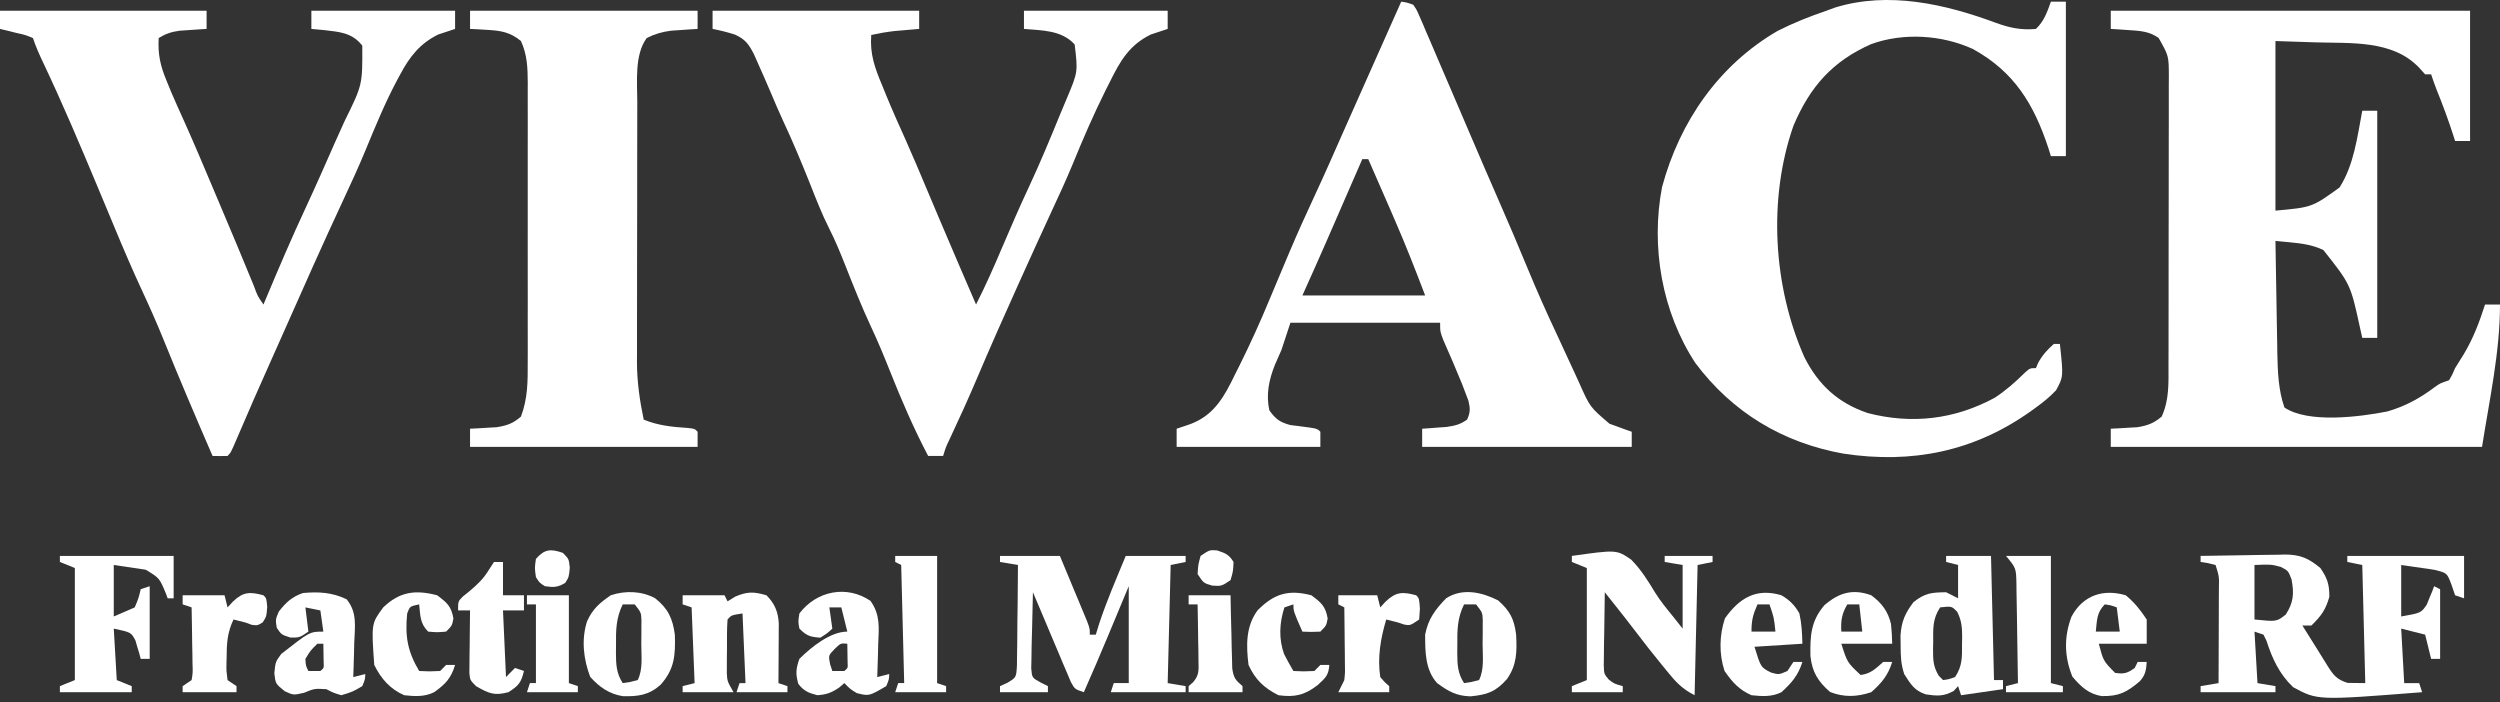 <?xml version="1.0" encoding="UTF-8"?> <svg xmlns="http://www.w3.org/2000/svg" width="146" height="41" viewBox="0 0 146 41" fill="none"><rect x="0" y="0" width="146" height="41" fill="#333333" stroke="none"/><path d="M123.269 0.628C130.194 0.628 137.118 0.628 144.252 0.628C144.252 3.138 144.252 5.648 144.252 8.233C143.963 8.233 143.675 8.233 143.377 8.233C143.348 8.139 143.318 8.045 143.287 7.947C142.994 7.035 142.665 6.144 142.305 5.256C142.186 4.955 142.08 4.649 141.978 4.342C141.863 4.342 141.748 4.342 141.629 4.342C141.51 4.211 141.391 4.08 141.268 3.944C139.723 2.326 137.291 2.538 135.247 2.474C134.078 2.436 134.078 2.436 132.886 2.397C132.886 5.665 132.886 8.934 132.886 12.301C135.023 12.107 135.023 12.107 136.626 10.952C137.475 9.635 137.667 7.983 137.957 6.465C138.245 6.465 138.534 6.465 138.831 6.465C138.831 10.842 138.831 15.22 138.831 19.73C138.543 19.73 138.254 19.73 137.957 19.73C137.915 19.542 137.872 19.354 137.828 19.161C137.273 16.606 137.273 16.606 135.684 14.601C135.037 14.296 134.427 14.217 133.724 14.15C133.489 14.127 133.489 14.127 133.248 14.104C133.129 14.093 133.009 14.082 132.886 14.07C132.903 15.171 132.921 16.272 132.942 17.373C132.948 17.747 132.954 18.121 132.96 18.495C132.968 19.035 132.978 19.576 132.989 20.116C132.991 20.28 132.993 20.445 132.995 20.615C133.018 21.678 133.054 22.789 133.411 23.798C134.799 24.735 137.812 24.347 139.419 24.03C140.457 23.729 141.322 23.26 142.187 22.608C142.503 22.383 142.503 22.383 143.028 22.206C143.214 21.884 143.214 21.884 143.377 21.499C143.544 21.229 143.711 20.96 143.88 20.692C144.437 19.766 144.797 18.813 145.126 17.784C145.414 17.784 145.703 17.784 146 17.784C146 20.578 145.382 23.338 144.951 26.097C137.796 26.097 130.641 26.097 123.269 26.097C123.269 25.747 123.269 25.397 123.269 25.036C123.481 25.026 123.481 25.026 123.698 25.016C123.885 25.005 124.071 24.993 124.264 24.981C124.541 24.965 124.541 24.965 124.823 24.95C125.433 24.848 125.765 24.725 126.242 24.329C126.69 23.349 126.642 22.366 126.64 21.31C126.641 21.115 126.641 20.919 126.642 20.718C126.645 20.073 126.645 19.429 126.644 18.784C126.645 18.336 126.646 17.887 126.646 17.439C126.648 16.5 126.648 15.56 126.647 14.621C126.646 13.537 126.648 12.452 126.652 11.367C126.655 10.322 126.656 9.277 126.655 8.232C126.655 7.787 126.656 7.343 126.658 6.899C126.66 6.279 126.659 5.659 126.657 5.039C126.658 4.855 126.659 4.671 126.661 4.482C126.657 3.263 126.657 3.263 126.067 2.22C125.507 1.818 124.949 1.8 124.275 1.755C124.086 1.742 123.898 1.729 123.704 1.715C123.489 1.702 123.489 1.702 123.269 1.689C123.269 1.339 123.269 0.989 123.269 0.628Z" fill="white"></path><path d="M116.572 1.339C117.372 1.627 118.036 1.769 118.898 1.689C119.369 1.246 119.556 0.704 119.772 0.098C120.061 0.098 120.349 0.098 120.647 0.098C120.647 3.074 120.647 6.051 120.647 9.118C120.358 9.118 120.07 9.118 119.772 9.118C119.724 8.962 119.675 8.806 119.624 8.645C118.778 6.083 117.632 4.19 115.215 2.861C113.402 2.034 111.164 1.895 109.281 2.574C107.016 3.575 105.705 5.06 104.735 7.349C103.244 11.627 103.553 16.734 105.376 20.859C106.194 22.481 107.343 23.532 109.063 24.119C111.641 24.79 114.145 24.502 116.497 23.226C117.143 22.804 117.695 22.314 118.244 21.771C118.549 21.499 118.549 21.499 118.898 21.499C118.963 21.346 118.963 21.346 119.029 21.189C119.28 20.733 119.56 20.427 119.947 20.084C120.063 20.084 120.178 20.084 120.297 20.084C120.505 22.003 120.505 22.003 120.072 22.795C119.705 23.183 119.33 23.486 118.898 23.798C118.806 23.865 118.715 23.931 118.62 24C115.297 26.371 111.657 27.101 107.649 26.491C104.126 25.858 101.178 24.097 99.009 21.2C97.055 18.221 96.398 14.418 97.063 10.927C98.096 7.092 100.384 3.797 103.813 1.804C104.735 1.335 105.681 0.963 106.659 0.628C106.913 0.534 106.913 0.534 107.173 0.439C110.294 -0.521 113.606 0.236 116.572 1.339Z" fill="white"></path><path d="M81.83 0.098C82.156 0.143 82.156 0.143 82.529 0.275C82.733 0.568 82.733 0.568 82.9 0.956C82.998 1.178 82.998 1.178 83.097 1.404C83.166 1.567 83.234 1.731 83.305 1.9C83.417 2.157 83.417 2.157 83.531 2.419C83.783 3 84.03 3.583 84.278 4.166C84.462 4.594 84.646 5.022 84.83 5.449C85.167 6.235 85.504 7.021 85.839 7.807C86.409 9.143 86.986 10.474 87.567 11.804C88.13 13.092 88.682 14.384 89.217 15.684C89.753 16.982 90.32 18.259 90.92 19.529C91.128 19.974 91.333 20.42 91.537 20.866C91.693 21.202 91.849 21.539 92.004 21.875C92.077 22.034 92.15 22.194 92.225 22.358C92.853 23.773 92.853 23.773 93.996 24.747C94.15 24.802 94.304 24.858 94.463 24.915C94.619 24.973 94.775 25.03 94.936 25.09C95.113 25.151 95.113 25.151 95.293 25.213C95.293 25.505 95.293 25.797 95.293 26.098C91.254 26.098 87.215 26.098 83.054 26.098C83.054 25.747 83.054 25.397 83.054 25.037C83.185 25.028 83.315 25.019 83.45 25.01C83.708 24.99 83.708 24.99 83.972 24.97C84.142 24.958 84.313 24.945 84.488 24.933C84.971 24.86 85.279 24.792 85.677 24.506C85.875 24.075 85.865 23.852 85.752 23.391C85.695 23.241 85.638 23.091 85.578 22.936C85.482 22.682 85.482 22.682 85.384 22.424C85.04 21.576 84.677 20.738 84.308 19.902C84.103 19.377 84.103 19.377 84.103 18.846C81.218 18.846 78.333 18.846 75.361 18.846C75.187 19.371 75.014 19.897 74.836 20.438C74.712 20.73 74.585 21.022 74.453 21.311C74.109 22.174 73.919 23.054 74.136 23.975C74.511 24.486 74.746 24.659 75.357 24.823C75.635 24.858 75.635 24.858 75.918 24.893C76.922 25.024 76.922 25.024 77.109 25.213C77.109 25.505 77.109 25.797 77.109 26.098C74.339 26.098 71.57 26.098 68.716 26.098C68.716 25.747 68.716 25.397 68.716 25.037C69.03 24.933 69.03 24.933 69.35 24.826C70.647 24.396 71.274 23.543 71.878 22.367C71.956 22.208 72.034 22.05 72.115 21.886C72.198 21.72 72.282 21.554 72.368 21.383C73.011 20.095 73.603 18.79 74.153 17.459C74.464 16.708 74.782 15.959 75.098 15.209C75.199 14.97 75.199 14.97 75.302 14.726C75.778 13.604 76.277 12.496 76.793 11.391C77.374 10.146 77.924 8.885 78.48 7.629C78.809 6.887 79.139 6.145 79.469 5.404C79.599 5.114 79.728 4.823 79.857 4.533C80.514 3.055 81.172 1.576 81.83 0.098ZM79.557 9.295C79.482 9.467 79.407 9.639 79.33 9.816C79.048 10.463 78.766 11.11 78.484 11.757C78.363 12.036 78.242 12.314 78.121 12.592C77.945 12.996 77.769 13.4 77.593 13.803C77.54 13.925 77.487 14.046 77.433 14.171C76.983 15.203 76.521 16.228 76.06 17.254C78.426 17.254 80.791 17.254 83.229 17.254C82.667 15.777 82.098 14.322 81.469 12.877C81.396 12.706 81.322 12.536 81.246 12.361C80.803 11.337 80.356 10.315 79.907 9.295C79.791 9.295 79.676 9.295 79.557 9.295Z" fill="white"></path><path d="M41.614 0.628C45.596 0.628 49.577 0.628 53.679 0.628C53.679 0.978 53.679 1.328 53.679 1.689C53.55 1.7 53.422 1.711 53.289 1.722C53.118 1.736 52.948 1.751 52.772 1.767C52.604 1.781 52.435 1.795 52.262 1.81C51.793 1.862 51.342 1.942 50.881 2.043C50.793 3.168 51.095 3.978 51.526 5.005C51.586 5.152 51.645 5.299 51.706 5.45C52.091 6.393 52.505 7.322 52.925 8.249C53.347 9.196 53.747 10.152 54.149 11.107C54.333 11.542 54.516 11.977 54.7 12.412C54.746 12.521 54.792 12.629 54.839 12.741C55.552 14.426 56.277 16.105 57.001 17.784C57.562 16.679 58.059 15.555 58.542 14.413C59.04 13.244 59.544 12.081 60.083 10.931C60.74 9.523 61.334 8.091 61.922 6.652C62.049 6.344 62.179 6.037 62.309 5.731C62.952 4.201 62.952 4.201 62.76 2.596C62.005 1.758 60.855 1.779 59.799 1.689C59.799 1.339 59.799 0.989 59.799 0.628C62.568 0.628 65.338 0.628 68.192 0.628C68.192 0.978 68.192 1.328 68.192 1.689C67.862 1.799 67.531 1.908 67.201 2.017C65.942 2.642 65.422 3.556 64.815 4.784C64.732 4.947 64.65 5.11 64.565 5.278C63.861 6.689 63.239 8.131 62.643 9.592C62.241 10.565 61.797 11.517 61.354 12.471C60.78 13.707 60.219 14.95 59.657 16.193C59.596 16.327 59.535 16.461 59.473 16.599C58.644 18.431 57.832 20.268 57.046 22.118C56.546 23.293 56.02 24.453 55.476 25.608C55.242 26.097 55.242 26.097 55.078 26.628C54.789 26.628 54.501 26.628 54.204 26.628C53.358 25.017 52.65 23.372 51.977 21.681C51.632 20.813 51.278 19.956 50.881 19.111C50.321 17.915 49.836 16.689 49.351 15.461C49.067 14.748 48.781 14.046 48.434 13.363C48.006 12.52 47.666 11.644 47.319 10.765C46.814 9.501 46.295 8.254 45.717 7.022C45.466 6.476 45.231 5.925 44.998 5.371C44.751 4.789 44.495 4.212 44.237 3.635C44.133 3.399 44.133 3.399 44.027 3.159C43.726 2.576 43.523 2.293 42.92 2.019C42.486 1.882 42.061 1.773 41.614 1.689C41.614 1.339 41.614 0.989 41.614 0.628Z" fill="white"></path><path d="M0 0.628C3.981 0.628 7.963 0.628 12.065 0.628C12.065 0.978 12.065 1.328 12.065 1.689C11.921 1.698 11.778 1.706 11.63 1.715C11.442 1.729 11.253 1.742 11.059 1.755C10.779 1.774 10.779 1.774 10.494 1.793C10.001 1.861 9.69 1.965 9.267 2.22C9.214 3.186 9.366 3.852 9.737 4.74C9.824 4.953 9.911 5.165 10.001 5.384C10.23 5.92 10.469 6.451 10.71 6.981C11.319 8.332 11.892 9.698 12.469 11.063C12.586 11.339 12.703 11.616 12.82 11.892C13.498 13.495 14.174 15.1 14.832 16.711C15.042 17.29 15.042 17.29 15.387 17.784C15.449 17.637 15.449 17.637 15.512 17.486C16.27 15.677 17.038 13.877 17.867 12.101C18.452 10.846 19.008 9.577 19.567 8.31C19.748 7.902 19.933 7.494 20.118 7.087C21.171 4.953 21.171 4.953 21.157 2.662C20.551 1.896 19.821 1.865 18.906 1.755C18.665 1.732 18.425 1.71 18.184 1.689C18.184 1.339 18.184 0.989 18.184 0.628C20.954 0.628 23.724 0.628 26.577 0.628C26.577 0.978 26.577 1.328 26.577 1.689C26.247 1.799 25.917 1.908 25.587 2.017C24.522 2.545 23.927 3.304 23.375 4.342C23.276 4.524 23.276 4.524 23.175 4.71C22.48 6.021 21.917 7.389 21.351 8.761C20.959 9.712 20.532 10.642 20.097 11.573C18.847 14.249 17.651 16.95 16.454 19.65C16.255 20.097 16.056 20.544 15.857 20.99C15.172 22.525 14.491 24.062 13.834 25.609C13.482 26.432 13.482 26.432 13.289 26.628C12.997 26.635 12.706 26.636 12.414 26.628C11.439 24.379 10.476 22.126 9.558 19.852C9.172 18.902 8.761 17.967 8.327 17.038C7.737 15.772 7.19 14.49 6.655 13.2C6.39 12.563 6.124 11.926 5.858 11.29C5.806 11.164 5.753 11.038 5.699 10.908C4.681 8.473 3.653 6.043 2.522 3.659C2.296 3.183 2.089 2.721 1.923 2.22C1.476 2.038 1.476 2.038 0.951 1.921C0.774 1.877 0.597 1.832 0.415 1.787C0.209 1.738 0.209 1.738 0 1.689C0 1.339 0 0.989 0 0.628Z" fill="white"></path><path d="M27.451 0.628C31.837 0.628 36.222 0.628 40.74 0.628C40.74 0.978 40.74 1.328 40.74 1.689C40.528 1.702 40.528 1.702 40.312 1.715C40.125 1.729 39.938 1.742 39.746 1.755C39.469 1.774 39.469 1.774 39.186 1.793C38.654 1.864 38.249 1.982 37.768 2.22C37.044 3.207 37.217 4.795 37.218 5.964C37.217 6.14 37.217 6.317 37.216 6.498C37.214 7.079 37.214 7.661 37.214 8.242C37.213 8.648 37.213 9.054 37.212 9.46C37.211 10.31 37.211 11.161 37.211 12.011C37.211 13.097 37.208 14.183 37.205 15.269C37.203 16.108 37.203 16.946 37.203 17.785C37.203 18.185 37.202 18.585 37.201 18.985C37.199 19.547 37.2 20.109 37.201 20.67C37.2 20.833 37.199 20.996 37.198 21.164C37.203 22.309 37.359 23.386 37.593 24.506C38.447 24.856 39.254 24.932 40.164 24.993C40.565 25.036 40.565 25.036 40.74 25.213C40.74 25.505 40.74 25.797 40.74 26.097C36.355 26.097 31.97 26.097 27.451 26.097C27.451 25.747 27.451 25.397 27.451 25.036C27.663 25.026 27.663 25.026 27.88 25.016C28.067 25.005 28.253 24.993 28.446 24.981C28.723 24.965 28.723 24.965 29.005 24.95C29.621 24.847 29.948 24.738 30.424 24.329C30.822 23.277 30.823 22.281 30.819 21.165C30.82 20.975 30.82 20.785 30.821 20.589C30.822 19.963 30.821 19.338 30.82 18.712C30.82 18.276 30.821 17.841 30.821 17.405C30.822 16.492 30.821 15.58 30.819 14.667C30.817 13.498 30.818 12.329 30.82 11.16C30.822 10.261 30.821 9.361 30.82 8.461C30.82 8.03 30.82 7.599 30.821 7.168C30.822 6.566 30.821 5.963 30.819 5.361C30.82 5.183 30.82 5.005 30.821 4.822C30.816 3.95 30.791 3.204 30.424 2.397C29.794 1.874 29.247 1.789 28.446 1.744C28.166 1.727 28.166 1.727 27.88 1.709C27.738 1.703 27.597 1.696 27.451 1.689C27.451 1.339 27.451 0.989 27.451 0.628Z" fill="white"></path><path d="M128.515 32.465C129.342 32.447 130.17 32.435 130.997 32.426C131.278 32.422 131.56 32.418 131.841 32.411C132.246 32.403 132.651 32.399 133.057 32.396C133.244 32.39 133.244 32.39 133.435 32.385C134.327 32.384 134.824 32.603 135.509 33.172C135.92 33.777 136.034 34.118 136.034 34.853C135.813 35.632 135.555 35.969 134.984 36.533C134.811 36.533 134.638 36.533 134.46 36.533C134.757 37.011 135.055 37.489 135.357 37.964C135.549 38.266 135.739 38.57 135.923 38.877C136.274 39.434 136.468 39.689 137.104 39.882C137.447 39.89 137.789 39.894 138.132 39.894C138.074 37.617 138.016 35.341 137.957 32.995C137.524 32.908 137.524 32.908 137.083 32.819C137.083 32.702 137.083 32.585 137.083 32.465C139.333 32.465 141.583 32.465 143.902 32.465C143.902 33.282 143.902 34.099 143.902 34.941C143.729 34.883 143.556 34.824 143.377 34.764C143.274 34.463 143.274 34.463 143.17 34.156C142.909 33.462 142.909 33.462 142.197 33.283C141.95 33.239 141.702 33.204 141.454 33.172C141.05 33.114 140.646 33.056 140.23 32.995C140.23 33.988 140.23 34.98 140.23 36.002C141.391 35.796 141.391 35.796 141.726 35.304C141.802 35.114 141.802 35.114 141.88 34.919C141.934 34.791 141.988 34.663 142.043 34.531C142.08 34.433 142.116 34.335 142.153 34.234C142.326 34.321 142.326 34.321 142.503 34.41C142.503 35.753 142.503 37.095 142.503 38.478C142.33 38.478 142.157 38.478 141.978 38.478C141.805 37.778 141.805 37.778 141.629 37.064C141.167 36.947 140.706 36.83 140.23 36.71C140.316 38.286 140.316 38.286 140.405 39.894C140.693 39.894 140.982 39.894 141.279 39.894C141.337 40.069 141.394 40.244 141.454 40.424C135.344 40.903 135.344 40.903 133.925 40.135C133.12 39.378 132.697 38.462 132.362 37.417C132.304 37.301 132.246 37.184 132.187 37.064C132.014 37.005 131.841 36.947 131.662 36.887C131.749 38.375 131.749 38.375 131.837 39.894C132.183 39.952 132.53 40.01 132.886 40.07C132.886 40.187 132.886 40.304 132.886 40.424C131.444 40.424 130.001 40.424 128.515 40.424C128.515 40.307 128.515 40.191 128.515 40.07C129.034 39.983 129.034 39.983 129.564 39.894C129.568 38.968 129.572 38.042 129.574 37.117C129.575 36.802 129.576 36.487 129.577 36.172C129.579 35.72 129.58 35.268 129.581 34.815C129.582 34.674 129.583 34.533 129.584 34.387C129.601 33.668 129.601 33.668 129.389 32.995C128.947 32.88 128.947 32.88 128.515 32.819C128.515 32.702 128.515 32.585 128.515 32.465ZM131.662 32.995C131.662 34.046 131.662 35.097 131.662 36.179C132.952 36.31 132.952 36.31 133.487 35.892C133.945 35.188 133.982 34.655 133.826 33.836C133.628 33.327 133.628 33.327 133.192 33.106C132.623 32.956 132.623 32.956 131.662 32.995Z" fill="white"></path><path d="M58.4 32.465C59.554 32.465 60.708 32.465 61.897 32.465C62.189 33.165 62.48 33.865 62.771 34.565C62.855 34.765 62.938 34.964 63.024 35.17C63.103 35.36 63.182 35.55 63.263 35.747C63.336 35.923 63.41 36.099 63.485 36.28C63.645 36.71 63.645 36.71 63.645 37.063C63.761 37.063 63.876 37.063 63.995 37.063C64.056 36.863 64.118 36.662 64.181 36.456C64.626 35.097 65.199 33.785 65.744 32.465C66.898 32.465 68.052 32.465 69.241 32.465C69.241 32.582 69.241 32.698 69.241 32.819C68.952 32.877 68.664 32.935 68.367 32.995C68.309 35.272 68.251 37.548 68.192 39.893C68.711 39.981 68.711 39.981 69.241 40.07C69.241 40.187 69.241 40.304 69.241 40.424C67.798 40.424 66.356 40.424 64.87 40.424C64.927 40.249 64.985 40.074 65.044 39.893C65.333 39.893 65.621 39.893 65.919 39.893C65.919 38.026 65.919 36.158 65.919 34.234C65.317 35.675 65.317 35.675 64.716 37.117C64.253 38.224 63.784 39.328 63.296 40.424C62.771 40.247 62.771 40.247 62.544 39.841C62.469 39.664 62.395 39.488 62.318 39.306C62.235 39.113 62.152 38.919 62.067 38.72C61.94 38.414 61.94 38.414 61.81 38.103C61.725 37.903 61.64 37.703 61.552 37.497C61.316 36.941 61.081 36.383 60.848 35.825C60.741 35.572 60.633 35.318 60.526 35.064C60.459 34.907 60.392 34.749 60.323 34.587C60.302 35.283 60.286 35.978 60.275 36.674C60.269 37.027 60.258 37.38 60.246 37.733C60.244 37.954 60.241 38.176 60.238 38.404C60.233 38.609 60.229 38.814 60.224 39.025C60.27 39.579 60.27 39.579 60.766 39.854C60.908 39.925 61.051 39.997 61.198 40.07C61.198 40.187 61.198 40.304 61.198 40.424C60.274 40.424 59.351 40.424 58.4 40.424C58.4 40.307 58.4 40.191 58.4 40.07C58.542 40.006 58.683 39.942 58.829 39.876C59.347 39.565 59.347 39.565 59.389 38.879C59.397 38.605 59.399 38.331 59.398 38.056C59.401 37.912 59.403 37.767 59.406 37.618C59.413 37.157 59.415 36.696 59.416 36.234C59.42 35.922 59.425 35.609 59.43 35.296C59.441 34.529 59.446 33.762 59.449 32.995C58.93 32.908 58.93 32.908 58.4 32.819C58.4 32.702 58.4 32.585 58.4 32.465Z" fill="white"></path><path d="M91.796 32.465C94.406 32.099 94.406 32.099 95.259 32.68C95.827 33.252 96.247 33.925 96.663 34.614C96.967 35.101 97.325 35.537 97.687 35.98C97.878 36.221 98.069 36.462 98.266 36.71C98.266 35.484 98.266 34.259 98.266 32.996C97.92 32.937 97.573 32.879 97.217 32.819C97.217 32.702 97.217 32.585 97.217 32.465C98.14 32.465 99.063 32.465 100.014 32.465C100.014 32.582 100.014 32.699 100.014 32.819C99.726 32.877 99.437 32.936 99.14 32.996C99.082 35.505 99.025 38.015 98.965 40.601C98.228 40.228 97.844 39.804 97.337 39.175C97.252 39.072 97.167 38.968 97.079 38.861C96.518 38.175 95.97 37.48 95.436 36.772C95.09 36.318 94.737 35.871 94.383 35.424C94.258 35.267 94.134 35.11 94.005 34.948C93.864 34.769 93.864 34.769 93.72 34.587C93.705 35.372 93.695 36.157 93.687 36.942C93.683 37.166 93.678 37.389 93.674 37.619C93.672 37.833 93.67 38.046 93.668 38.267C93.666 38.464 93.663 38.661 93.66 38.864C93.679 39.361 93.679 39.361 93.953 39.686C94.263 39.928 94.263 39.928 94.769 40.071C94.769 40.187 94.769 40.304 94.769 40.424C93.788 40.424 92.807 40.424 91.796 40.424C91.796 40.308 91.796 40.191 91.796 40.071C92.085 39.954 92.373 39.837 92.671 39.717C92.671 37.557 92.671 35.398 92.671 33.173C92.238 32.998 92.238 32.998 91.796 32.819C91.796 32.702 91.796 32.585 91.796 32.465Z" fill="white"></path><path d="M113.653 32.465C114.518 32.465 115.384 32.465 116.275 32.465C116.362 36.054 116.362 36.054 116.45 39.717C116.623 39.717 116.796 39.717 116.975 39.717C116.975 39.892 116.975 40.067 116.975 40.247C116.167 40.364 115.359 40.481 114.527 40.601C114.469 40.426 114.412 40.251 114.352 40.07C114.269 40.161 114.186 40.253 114.101 40.347C113.511 40.681 113.12 40.648 112.462 40.55C111.799 40.332 111.576 39.949 111.205 39.363C111.011 38.776 111.001 38.322 110.997 37.705C110.995 37.506 110.992 37.308 110.99 37.104C111.047 36.288 111.26 35.805 111.751 35.162C112.428 34.626 112.798 34.601 113.653 34.587C113.883 34.704 114.114 34.821 114.352 34.941C114.352 34.299 114.352 33.657 114.352 32.995C114.121 32.937 113.89 32.879 113.653 32.819C113.653 32.702 113.653 32.585 113.653 32.465ZM113.303 35.472C112.857 36.149 112.895 36.71 112.899 37.495C112.896 37.63 112.893 37.765 112.89 37.904C112.89 38.535 112.892 38.906 113.219 39.458C113.304 39.543 113.39 39.629 113.478 39.717C113.817 39.668 113.817 39.668 114.177 39.54C114.61 38.883 114.585 38.366 114.582 37.605C114.586 37.415 114.586 37.415 114.59 37.221C114.591 36.659 114.558 36.241 114.305 35.736C113.981 35.395 113.981 35.395 113.303 35.472Z" fill="white"></path><path d="M3.497 32.465C5.69 32.465 7.882 32.465 10.141 32.465C10.141 33.282 10.141 34.099 10.141 34.941C10.026 34.941 9.911 34.941 9.792 34.941C9.755 34.843 9.719 34.745 9.682 34.644C9.312 33.759 9.312 33.759 8.513 33.272C7.891 33.176 7.268 33.086 6.644 32.995C6.644 33.988 6.644 34.98 6.644 36.002C7.048 35.827 7.452 35.652 7.868 35.472C8.094 34.934 8.094 34.934 8.218 34.41C8.391 34.352 8.564 34.294 8.742 34.234C8.742 35.634 8.742 37.035 8.742 38.478C8.569 38.478 8.396 38.478 8.218 38.478C8.192 38.38 8.167 38.282 8.14 38.181C8.101 38.053 8.062 37.925 8.021 37.793C7.985 37.666 7.948 37.539 7.911 37.408C7.658 36.928 7.658 36.928 6.644 36.71C6.731 38.198 6.731 38.198 6.819 39.717C7.108 39.833 7.396 39.95 7.693 40.07C7.693 40.187 7.693 40.304 7.693 40.424C6.309 40.424 4.924 40.424 3.497 40.424C3.497 40.307 3.497 40.191 3.497 40.07C3.785 39.954 4.074 39.837 4.371 39.717C4.371 37.557 4.371 35.397 4.371 33.172C3.938 32.997 3.938 32.997 3.497 32.819C3.497 32.702 3.497 32.585 3.497 32.465Z" fill="white"></path><path d="M44.762 34.764C45.241 35.249 45.448 35.728 45.481 36.42C45.48 36.58 45.479 36.74 45.478 36.905C45.478 37.079 45.477 37.253 45.476 37.432C45.474 37.704 45.474 37.704 45.472 37.981C45.471 38.164 45.47 38.347 45.47 38.536C45.468 38.989 45.465 39.441 45.461 39.894C45.634 39.952 45.807 40.01 45.986 40.07C45.986 40.187 45.986 40.304 45.986 40.424C45.005 40.424 44.024 40.424 43.013 40.424C43.071 40.249 43.129 40.074 43.188 39.894C43.303 39.894 43.419 39.894 43.538 39.894C43.451 37.88 43.451 37.88 43.363 35.825C42.708 35.926 42.708 35.926 42.489 36.179C42.445 36.756 42.456 37.336 42.456 37.915C42.454 38.077 42.452 38.239 42.449 38.406C42.449 38.562 42.449 38.719 42.448 38.88C42.447 39.095 42.447 39.095 42.446 39.314C42.473 39.787 42.473 39.787 42.838 40.424C41.857 40.424 40.877 40.424 39.866 40.424C39.866 40.307 39.866 40.191 39.866 40.07C40.097 40.012 40.328 39.954 40.565 39.894C40.508 38.434 40.45 36.975 40.39 35.472C40.217 35.413 40.044 35.355 39.866 35.295C39.866 35.12 39.866 34.945 39.866 34.764C40.674 34.764 41.481 34.764 42.314 34.764C42.371 34.881 42.429 34.998 42.489 35.118C42.636 35.027 42.784 34.936 42.937 34.842C43.655 34.538 44.018 34.551 44.762 34.764Z" fill="white"></path><path d="M50.838 35.092C51.423 35.92 51.327 36.658 51.286 37.649C51.282 37.831 51.278 38.013 51.274 38.2C51.264 38.647 51.249 39.093 51.231 39.54C51.462 39.481 51.693 39.423 51.931 39.363C51.92 39.683 51.92 39.683 51.756 40.07C50.753 40.656 50.753 40.656 50.04 40.479C49.657 40.247 49.657 40.247 49.308 39.893C49.21 39.977 49.113 40.061 49.013 40.148C48.559 40.457 48.278 40.56 47.734 40.601C47.219 40.468 46.95 40.362 46.62 39.938C46.458 39.349 46.478 39.06 46.685 38.478C47.374 37.794 48.489 36.886 49.483 36.886C49.367 36.42 49.252 35.953 49.133 35.471C48.902 35.471 48.671 35.471 48.434 35.471C48.491 35.88 48.549 36.289 48.608 36.71C48.313 36.986 48.313 36.986 47.909 37.24C47.32 37.198 47.107 37.136 46.685 36.71C46.608 36.301 46.608 36.301 46.685 35.825C47.693 34.497 49.459 34.154 50.838 35.092ZM48.751 37.892C48.376 38.279 48.376 38.279 48.477 38.788C48.52 38.919 48.564 39.05 48.608 39.186C48.839 39.186 49.07 39.186 49.308 39.186C49.519 39.012 49.519 39.012 49.5 38.682C49.498 38.553 49.496 38.424 49.494 38.29C49.49 38.061 49.486 37.831 49.483 37.594C49.099 37.558 49.099 37.558 48.751 37.892Z" fill="white"></path><path d="M20.241 34.997C20.874 35.765 20.724 36.586 20.687 37.55C20.683 37.741 20.679 37.932 20.675 38.128C20.665 38.599 20.65 39.069 20.632 39.54C20.863 39.482 21.094 39.423 21.332 39.363C21.321 39.684 21.321 39.684 21.157 40.071C20.589 40.402 20.589 40.402 19.933 40.601C19.463 40.458 19.463 40.458 19.059 40.247C18.363 40.209 18.363 40.209 17.758 40.458C17.135 40.601 17.135 40.601 16.633 40.369C16.091 39.934 16.091 39.934 16.021 39.319C16.086 38.656 16.086 38.656 16.425 38.191C18.088 36.887 18.088 36.887 18.884 36.887C18.826 36.478 18.768 36.07 18.709 35.649C18.421 35.59 18.132 35.532 17.835 35.472C17.892 35.939 17.95 36.406 18.01 36.887C17.485 37.241 17.485 37.241 16.95 37.23C16.436 37.064 16.436 37.064 16.163 36.666C16.086 36.179 16.086 36.179 16.283 35.715C16.704 35.176 17.046 34.856 17.693 34.632C18.61 34.549 19.403 34.593 20.241 34.997ZM18.534 37.594C18.135 37.985 18.135 37.985 17.835 38.479C17.857 38.879 17.857 38.879 18.01 39.186C18.24 39.186 18.471 39.186 18.709 39.186C18.92 39.012 18.92 39.012 18.901 38.682C18.899 38.553 18.897 38.424 18.895 38.291C18.891 38.061 18.887 37.831 18.884 37.594C18.768 37.594 18.653 37.594 18.534 37.594Z" fill="white"></path><path d="M38.266 34.943C39.019 35.538 39.289 36.133 39.412 37.073C39.447 38.276 39.395 39.075 38.578 39.99C37.911 40.59 37.267 40.682 36.379 40.657C35.584 40.533 35.007 40.129 34.467 39.529C34.075 38.492 33.942 37.36 34.282 36.29C34.6 35.571 35.027 35.202 35.669 34.764C36.514 34.481 37.475 34.507 38.266 34.943ZM36.369 35.295C35.97 36.101 35.967 36.814 35.975 37.694C35.974 37.827 35.973 37.961 35.971 38.098C35.974 38.78 35.988 39.317 36.369 39.894C36.801 39.833 36.801 39.833 37.243 39.717C37.561 39.073 37.45 38.314 37.451 37.605C37.453 37.443 37.455 37.28 37.457 37.112C37.458 36.956 37.458 36.8 37.458 36.639C37.459 36.496 37.46 36.352 37.46 36.205C37.441 35.773 37.441 35.773 37.068 35.295C36.837 35.295 36.607 35.295 36.369 35.295Z" fill="white"></path><path d="M87.491 35.063C88.18 35.677 88.424 36.135 88.542 37.063C88.593 38.061 88.589 38.828 88.004 39.661C87.342 40.404 86.856 40.571 85.873 40.667C85.057 40.644 84.587 40.377 83.928 39.894C83.23 39.116 83.23 38.072 83.229 37.064C83.398 36.155 83.817 35.599 84.453 34.941C85.407 34.324 86.532 34.578 87.491 35.063ZM85.502 35.295C85.103 36.101 85.099 36.814 85.108 37.694C85.107 37.827 85.106 37.961 85.104 38.098C85.107 38.78 85.121 39.317 85.502 39.894C85.934 39.833 85.934 39.833 86.376 39.717C86.694 39.073 86.583 38.314 86.584 37.605C86.586 37.443 86.588 37.28 86.59 37.112C86.591 36.956 86.591 36.8 86.591 36.639C86.592 36.496 86.593 36.352 86.593 36.205C86.574 35.773 86.574 35.773 86.201 35.295C85.97 35.295 85.74 35.295 85.502 35.295Z" fill="white"></path><path d="M109.281 34.764C109.887 35.209 110.259 35.699 110.434 36.438C110.477 36.822 110.494 37.208 110.505 37.594C109.525 37.594 108.544 37.594 107.533 37.594C107.879 38.687 107.879 38.687 108.659 39.418C109.262 39.344 109.529 39.052 109.981 38.656C110.154 38.656 110.327 38.656 110.505 38.656C110.262 39.441 109.89 39.884 109.281 40.424C108.451 40.704 107.688 40.73 106.877 40.413C106.167 39.795 105.828 39.244 105.729 38.311C105.708 37.131 105.755 36.272 106.539 35.35C107.384 34.615 108.196 34.368 109.281 34.764ZM107.883 35.295C107.558 35.849 107.498 36.246 107.533 36.887C107.937 36.887 108.341 36.887 108.757 36.887C108.699 36.361 108.642 35.836 108.582 35.295C108.351 35.295 108.12 35.295 107.883 35.295Z" fill="white"></path><path d="M124.144 34.764C124.667 35.201 124.992 35.61 125.368 36.179C125.368 36.646 125.368 37.113 125.368 37.594C124.444 37.594 123.521 37.594 122.57 37.594C122.834 38.599 122.834 38.599 123.521 39.297C124.044 39.374 124.242 39.317 124.668 39.009C124.726 38.892 124.784 38.776 124.843 38.655C125.016 38.655 125.189 38.655 125.368 38.655C125.341 39.125 125.285 39.441 124.96 39.789C124.204 40.427 123.756 40.665 122.762 40.651C121.994 40.547 121.515 40.094 121.029 39.518C120.549 38.342 120.53 37.186 120.981 35.999C121.655 34.759 122.826 34.379 124.144 34.764ZM122.92 35.295C122.437 35.783 122.469 36.216 122.395 36.887C122.857 36.887 123.318 36.887 123.794 36.887C123.736 36.42 123.679 35.953 123.619 35.472C123.288 35.351 123.288 35.351 122.92 35.295Z" fill="white"></path><path d="M104.036 34.764C104.511 35.043 104.813 35.343 105.085 35.826C105.22 36.431 105.243 36.968 105.26 37.594C104.337 37.653 103.413 37.711 102.462 37.771C102.83 38.973 102.83 38.973 103.424 39.275C103.881 39.405 103.881 39.405 104.386 39.186C104.501 39.011 104.616 38.836 104.735 38.656C104.908 38.656 105.082 38.656 105.26 38.656C105.016 39.441 104.637 39.877 104.036 40.424C103.477 40.707 102.895 40.666 102.287 40.601C101.563 40.285 101.163 39.835 100.714 39.186C100.385 38.189 100.408 37.106 100.736 36.113C101.579 34.919 102.573 34.323 104.036 34.764ZM102.637 35.295C102.375 35.891 102.287 36.215 102.287 36.887C102.749 36.887 103.211 36.887 103.686 36.887C103.601 36.065 103.601 36.065 103.337 35.295C103.106 35.295 102.875 35.295 102.637 35.295Z" fill="white"></path><path d="M117.15 32.465C118.015 32.465 118.881 32.465 119.772 32.465C119.772 34.916 119.772 37.368 119.772 39.893C120.003 39.952 120.234 40.01 120.472 40.07C120.472 40.187 120.472 40.304 120.472 40.424C119.376 40.424 118.279 40.424 117.15 40.424C117.15 40.307 117.15 40.191 117.15 40.07C117.496 39.983 117.496 39.983 117.849 39.893C117.837 38.921 117.822 37.948 117.803 36.975C117.797 36.645 117.793 36.314 117.789 35.983C117.783 35.507 117.774 35.032 117.764 34.556C117.762 34.334 117.762 34.334 117.76 34.107C117.741 33.178 117.741 33.178 117.15 32.465Z" fill="white"></path><path d="M52.28 32.465C53.088 32.465 53.896 32.465 54.728 32.465C54.728 34.916 54.728 37.368 54.728 39.893C54.901 39.952 55.074 40.01 55.253 40.07C55.253 40.187 55.253 40.304 55.253 40.424C54.272 40.424 53.291 40.424 52.28 40.424C52.338 40.249 52.396 40.074 52.455 39.893C52.571 39.893 52.686 39.893 52.805 39.893C52.747 37.617 52.689 35.341 52.63 32.995C52.514 32.937 52.399 32.879 52.28 32.819C52.28 32.702 52.28 32.585 52.28 32.465Z" fill="white"></path><path d="M25.528 34.764C26.098 35.188 26.364 35.412 26.479 36.124C26.402 36.533 26.402 36.533 26.053 36.886C25.528 36.931 25.528 36.931 25.004 36.886C24.521 36.398 24.553 35.966 24.479 35.295C23.934 35.409 23.934 35.409 23.78 35.825C23.645 37.151 23.8 38.047 24.479 39.186C25.076 39.215 25.076 39.215 25.703 39.186C25.818 39.069 25.934 38.952 26.053 38.832C26.226 38.832 26.399 38.832 26.577 38.832C26.341 39.615 26.012 39.958 25.353 40.424C24.794 40.707 24.213 40.666 23.605 40.601C22.782 40.242 22.255 39.639 21.856 38.832C21.685 36.418 21.685 36.418 22.381 35.472C23.344 34.547 24.263 34.432 25.528 34.764Z" fill="white"></path><path d="M76.584 34.764C77.154 35.188 77.421 35.412 77.535 36.124C77.459 36.533 77.459 36.533 77.109 36.887C76.563 36.909 76.563 36.909 76.06 36.887C75.535 35.693 75.535 35.693 75.535 35.295C75.362 35.353 75.189 35.412 75.011 35.472C74.718 36.361 74.669 37.312 74.992 38.202C75.16 38.537 75.346 38.863 75.535 39.186C76.133 39.215 76.133 39.215 76.759 39.186C76.875 39.069 76.99 38.953 77.109 38.832C77.282 38.832 77.455 38.832 77.633 38.832C77.588 39.449 77.412 39.583 76.945 40.015C76.178 40.601 75.615 40.729 74.661 40.601C73.82 40.176 73.309 39.696 72.913 38.832C72.775 37.696 72.747 36.603 73.437 35.649C74.417 34.658 75.254 34.42 76.584 34.764Z" fill="white"></path><path d="M28.85 32.819C29.023 32.819 29.197 32.819 29.375 32.819C29.375 33.461 29.375 34.103 29.375 34.764C29.779 34.764 30.183 34.764 30.599 34.764C30.599 35.056 30.599 35.348 30.599 35.649C30.195 35.649 29.791 35.649 29.375 35.649C29.433 36.933 29.49 38.217 29.55 39.54C29.723 39.365 29.896 39.19 30.074 39.009C30.334 39.097 30.334 39.097 30.599 39.186C30.436 39.864 30.288 40.046 29.692 40.424C28.859 40.645 28.537 40.494 27.801 40.071C27.451 39.717 27.451 39.717 27.412 39.303C27.415 39.05 27.415 39.05 27.417 38.792C27.419 38.61 27.42 38.428 27.421 38.24C27.424 38.049 27.427 37.858 27.43 37.661C27.431 37.468 27.433 37.276 27.434 37.078C27.439 36.601 27.444 36.125 27.451 35.649C27.221 35.649 26.99 35.649 26.752 35.649C26.752 35.118 26.752 35.118 27.034 34.833C27.157 34.734 27.28 34.635 27.408 34.532C27.874 34.141 28.242 33.797 28.555 33.272C28.653 33.123 28.75 32.973 28.85 32.819Z" fill="white"></path><path d="M15.387 34.764C15.562 34.941 15.562 34.941 15.605 35.449C15.562 36.002 15.562 36.002 15.343 36.345C15.037 36.533 15.037 36.533 14.698 36.489C14.579 36.445 14.46 36.401 14.338 36.356C14.208 36.323 14.078 36.29 13.944 36.256C13.843 36.231 13.742 36.205 13.638 36.179C13.274 36.938 13.236 37.584 13.234 38.423C13.231 38.543 13.228 38.662 13.225 38.785C13.219 39.173 13.219 39.173 13.289 39.717C13.462 39.833 13.635 39.95 13.813 40.07C13.813 40.187 13.813 40.304 13.813 40.424C12.775 40.424 11.736 40.424 10.666 40.424C10.666 40.307 10.666 40.191 10.666 40.07C10.839 39.953 11.012 39.837 11.19 39.717C11.263 39.271 11.263 39.271 11.242 38.753C11.24 38.563 11.238 38.373 11.236 38.176C11.23 37.877 11.23 37.877 11.223 37.572C11.221 37.371 11.219 37.17 11.216 36.963C11.21 36.466 11.201 35.969 11.19 35.472C11.017 35.413 10.844 35.355 10.666 35.295C10.666 35.12 10.666 34.944 10.666 34.764C11.474 34.764 12.281 34.764 13.114 34.764C13.171 34.998 13.229 35.231 13.289 35.472C13.393 35.358 13.498 35.245 13.605 35.129C14.215 34.547 14.61 34.557 15.387 34.764Z" fill="white"></path><path d="M82.704 34.764C82.879 34.941 82.879 34.941 82.923 35.549C82.908 35.757 82.894 35.965 82.879 36.179C82.355 36.533 82.355 36.533 82.016 36.477C81.897 36.437 81.778 36.397 81.655 36.356C81.422 36.296 81.189 36.237 80.956 36.179C80.627 37.28 80.435 38.39 80.606 39.54C80.86 39.839 80.86 39.839 81.13 40.07C81.13 40.187 81.13 40.304 81.13 40.424C80.15 40.424 79.169 40.424 78.158 40.424C78.273 40.191 78.389 39.957 78.508 39.717C78.556 39.237 78.556 39.237 78.542 38.719C78.541 38.53 78.54 38.34 78.538 38.145C78.536 37.949 78.533 37.752 78.53 37.55C78.528 37.35 78.526 37.151 78.525 36.946C78.521 36.454 78.515 35.963 78.508 35.472C78.392 35.413 78.277 35.355 78.158 35.295C78.158 35.12 78.158 34.944 78.158 34.764C78.908 34.764 79.658 34.764 80.431 34.764C80.489 34.998 80.546 35.231 80.606 35.472C80.711 35.358 80.815 35.245 80.923 35.129C81.533 34.547 81.927 34.557 82.704 34.764Z" fill="white"></path><path d="M30.774 34.764C31.581 34.764 32.389 34.764 33.222 34.764C33.222 36.457 33.222 38.15 33.222 39.893C33.395 39.952 33.568 40.01 33.746 40.07C33.746 40.187 33.746 40.304 33.746 40.424C32.765 40.424 31.784 40.424 30.774 40.424C30.831 40.249 30.889 40.074 30.948 39.893C31.064 39.893 31.179 39.893 31.298 39.893C31.298 38.376 31.298 36.858 31.298 35.295C31.125 35.295 30.952 35.295 30.774 35.295C30.774 35.12 30.774 34.945 30.774 34.764Z" fill="white"></path><path d="M69.416 34.764C70.223 34.764 71.031 34.764 71.864 34.764C71.87 35.103 71.876 35.441 71.883 35.79C71.895 36.233 71.906 36.676 71.918 37.119C71.922 37.342 71.926 37.565 71.93 37.795C71.936 38.009 71.942 38.223 71.949 38.443C71.953 38.641 71.958 38.838 71.963 39.041C72.046 39.593 72.153 39.721 72.563 40.07C72.563 40.187 72.563 40.304 72.563 40.424C71.524 40.424 70.486 40.424 69.416 40.424C69.416 40.307 69.416 40.191 69.416 40.07C69.501 39.996 69.587 39.921 69.675 39.844C70.049 39.415 70 39.124 69.991 38.559C69.99 38.37 69.988 38.18 69.986 37.984C69.982 37.786 69.977 37.588 69.973 37.384C69.971 37.184 69.968 36.984 69.966 36.778C69.96 36.283 69.951 35.789 69.94 35.295C69.767 35.295 69.594 35.295 69.416 35.295C69.416 35.12 69.416 34.945 69.416 34.764Z" fill="white"></path><path d="M71.077 32.144C71.558 32.302 71.771 32.382 72.038 32.818C72.016 33.36 72.016 33.36 71.864 33.88C71.339 34.233 71.339 34.233 70.803 34.2C70.29 34.056 70.29 34.056 69.94 33.526C69.973 32.984 69.973 32.984 70.115 32.465C70.639 32.111 70.639 32.111 71.077 32.144Z" fill="white"></path><path d="M32.872 32.288C33.222 32.642 33.222 32.642 33.276 33.161C33.222 33.703 33.222 33.703 33.014 34.035C32.583 34.306 32.322 34.309 31.823 34.234C31.506 34.035 31.506 34.035 31.298 33.703C31.222 33.172 31.222 33.172 31.298 32.642C31.801 32.058 32.166 32.044 32.872 32.288Z" fill="white"></path></svg> 